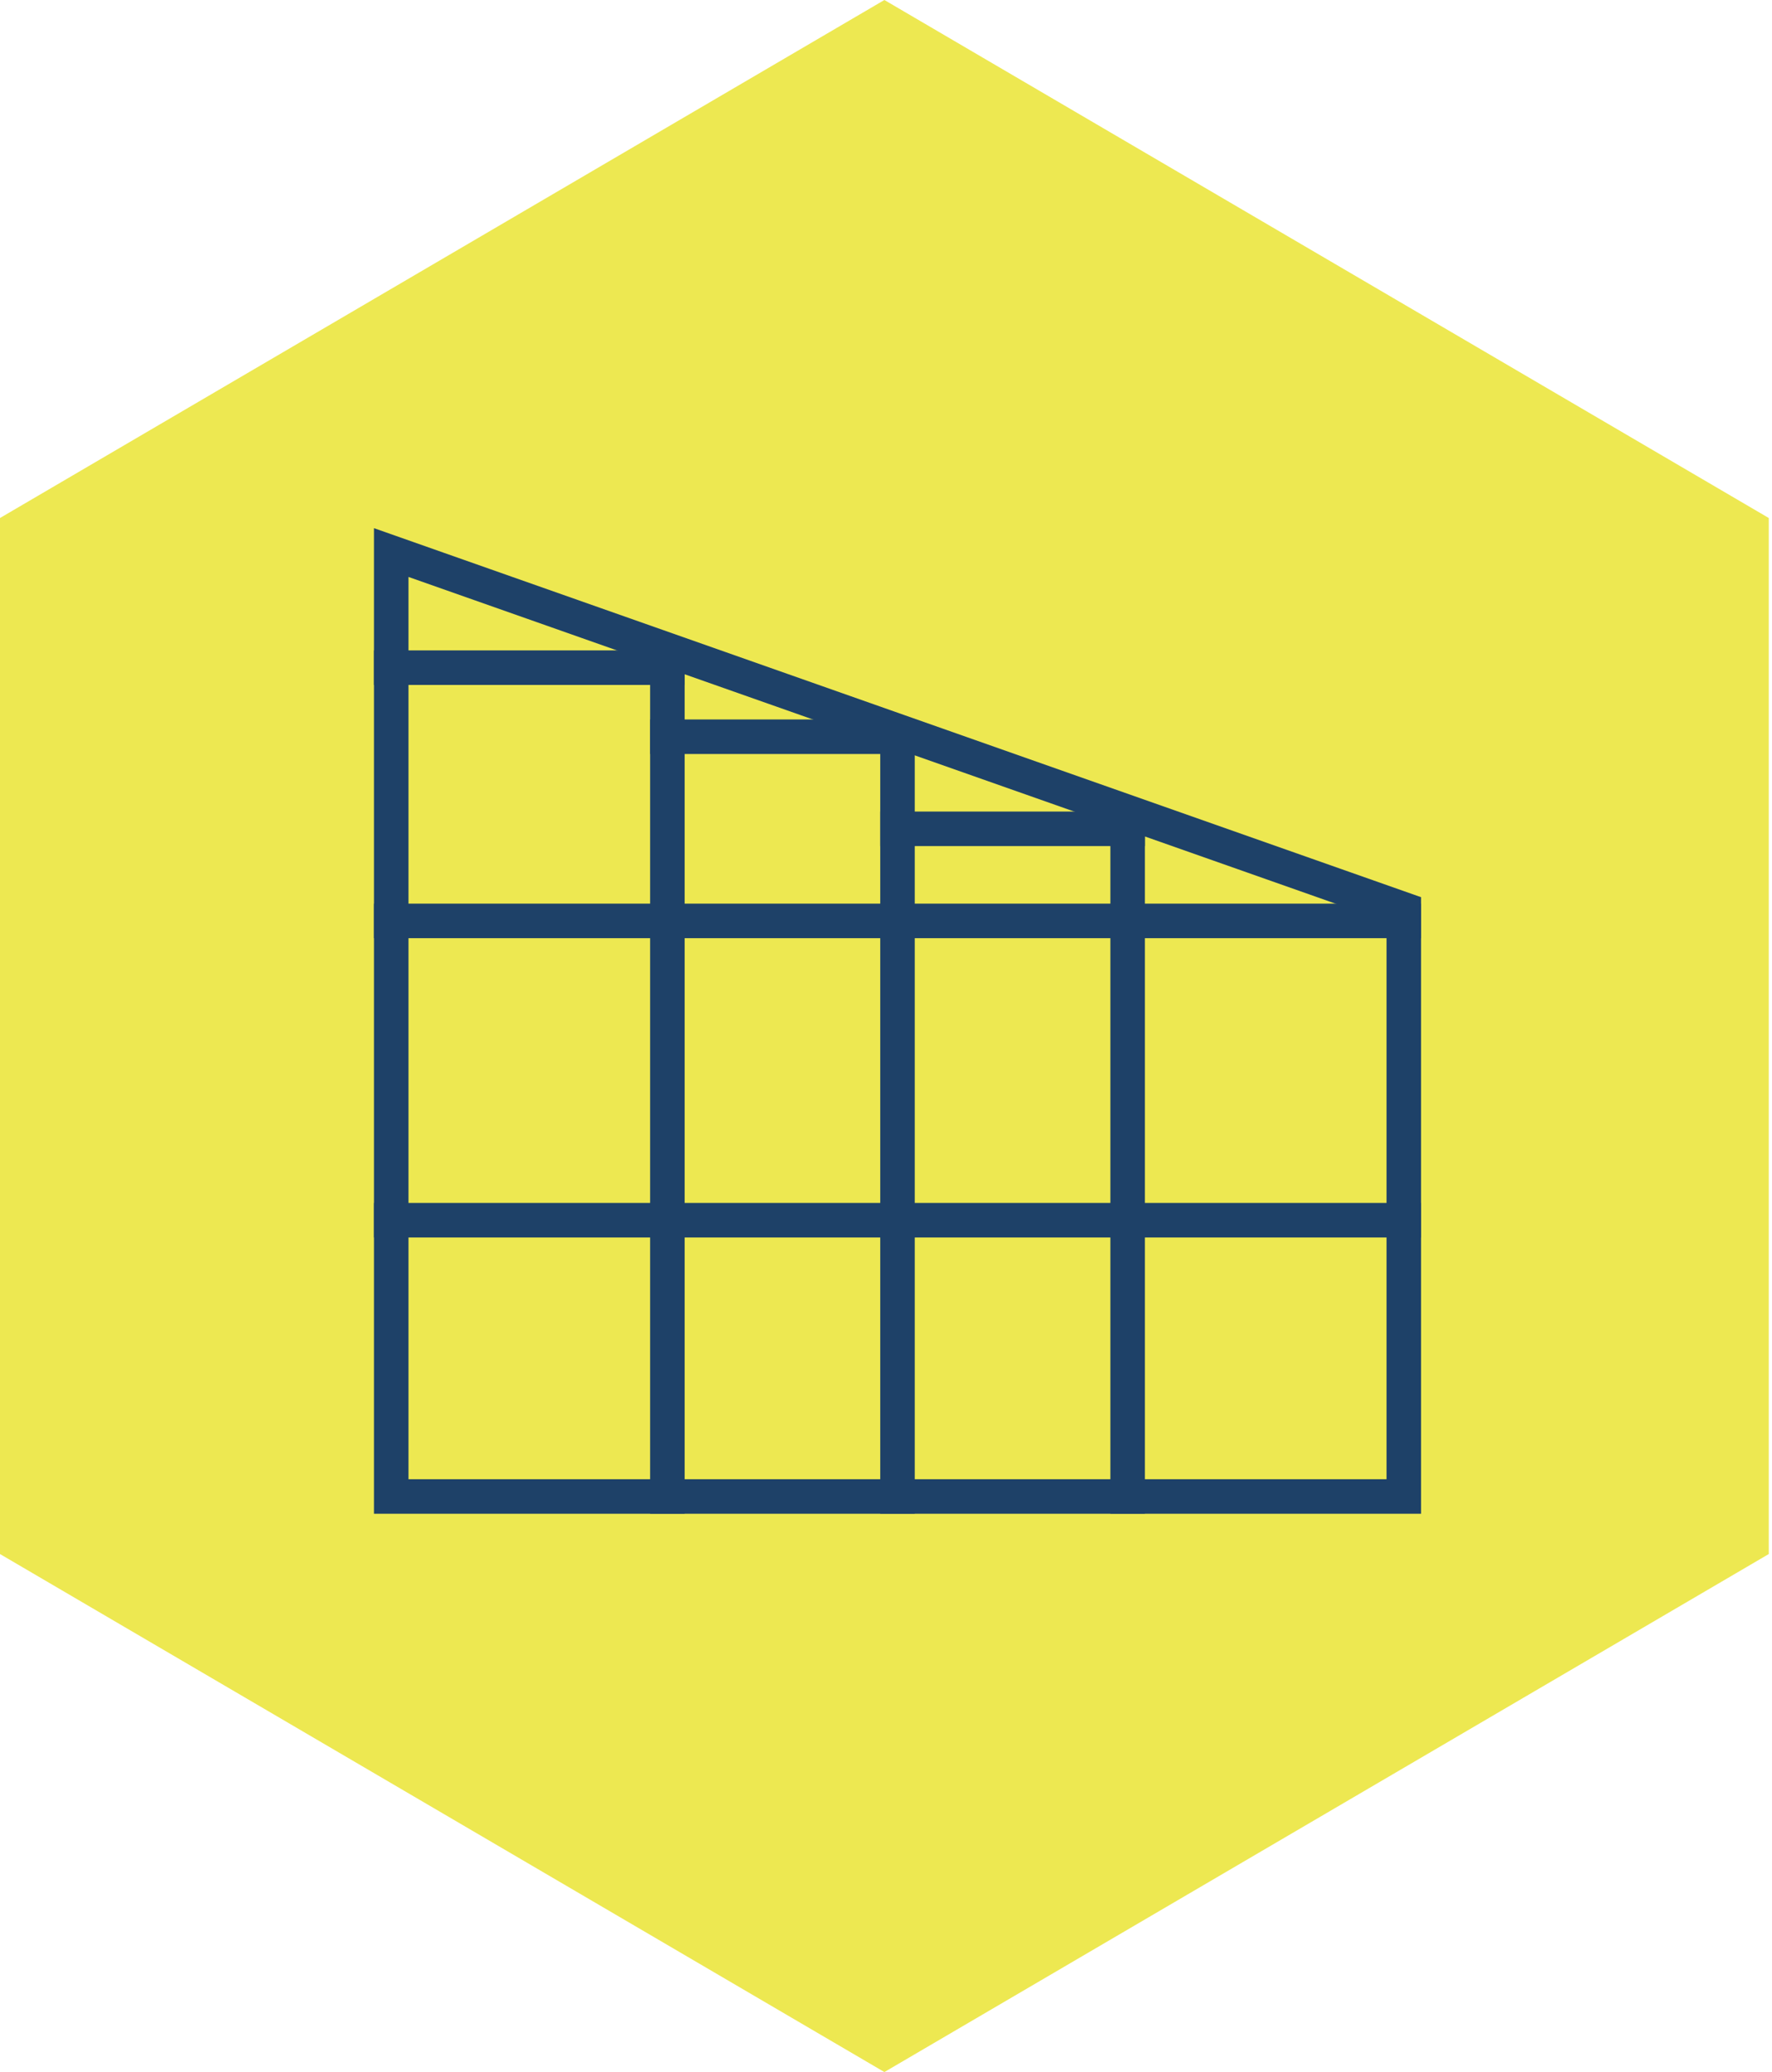 <svg width="77" height="90" viewBox="0 0 77 90" fill="none" xmlns="http://www.w3.org/2000/svg">
<path d="M38.43 0L76.86 22.5V67.5L38.43 90L0 67.5V22.5L38.43 0Z" fill="#EDE851"/>
<path d="M17 24V65H61V39.5L17 24Z" stroke="#1E4168" stroke-width="1.5" stroke-linecap="square"/>
<path d="M17 53H61" stroke="#1E4168" stroke-width="1.5" stroke-linecap="square"/>
<path d="M17 40H61" stroke="#1E4168" stroke-width="1.5" stroke-linecap="square"/>
<path d="M39 36L49 36" stroke="#1E4168" stroke-width="1.5" stroke-linecap="square"/>
<path d="M29 32L39 32" stroke="#1E4168" stroke-width="1.5" stroke-linecap="square"/>
<path d="M17 29H29" stroke="#1E4168" stroke-width="1.5" stroke-linecap="square"/>
<path d="M49 65L49 36" stroke="#1E4168" stroke-width="1.5" stroke-linecap="square"/>
<path d="M39 65L39 32" stroke="#1E4168" stroke-width="1.5" stroke-linecap="square"/>
<path d="M29 65L29 29" stroke="#1E4168" stroke-width="1.5" stroke-linecap="square"/>
</svg>
